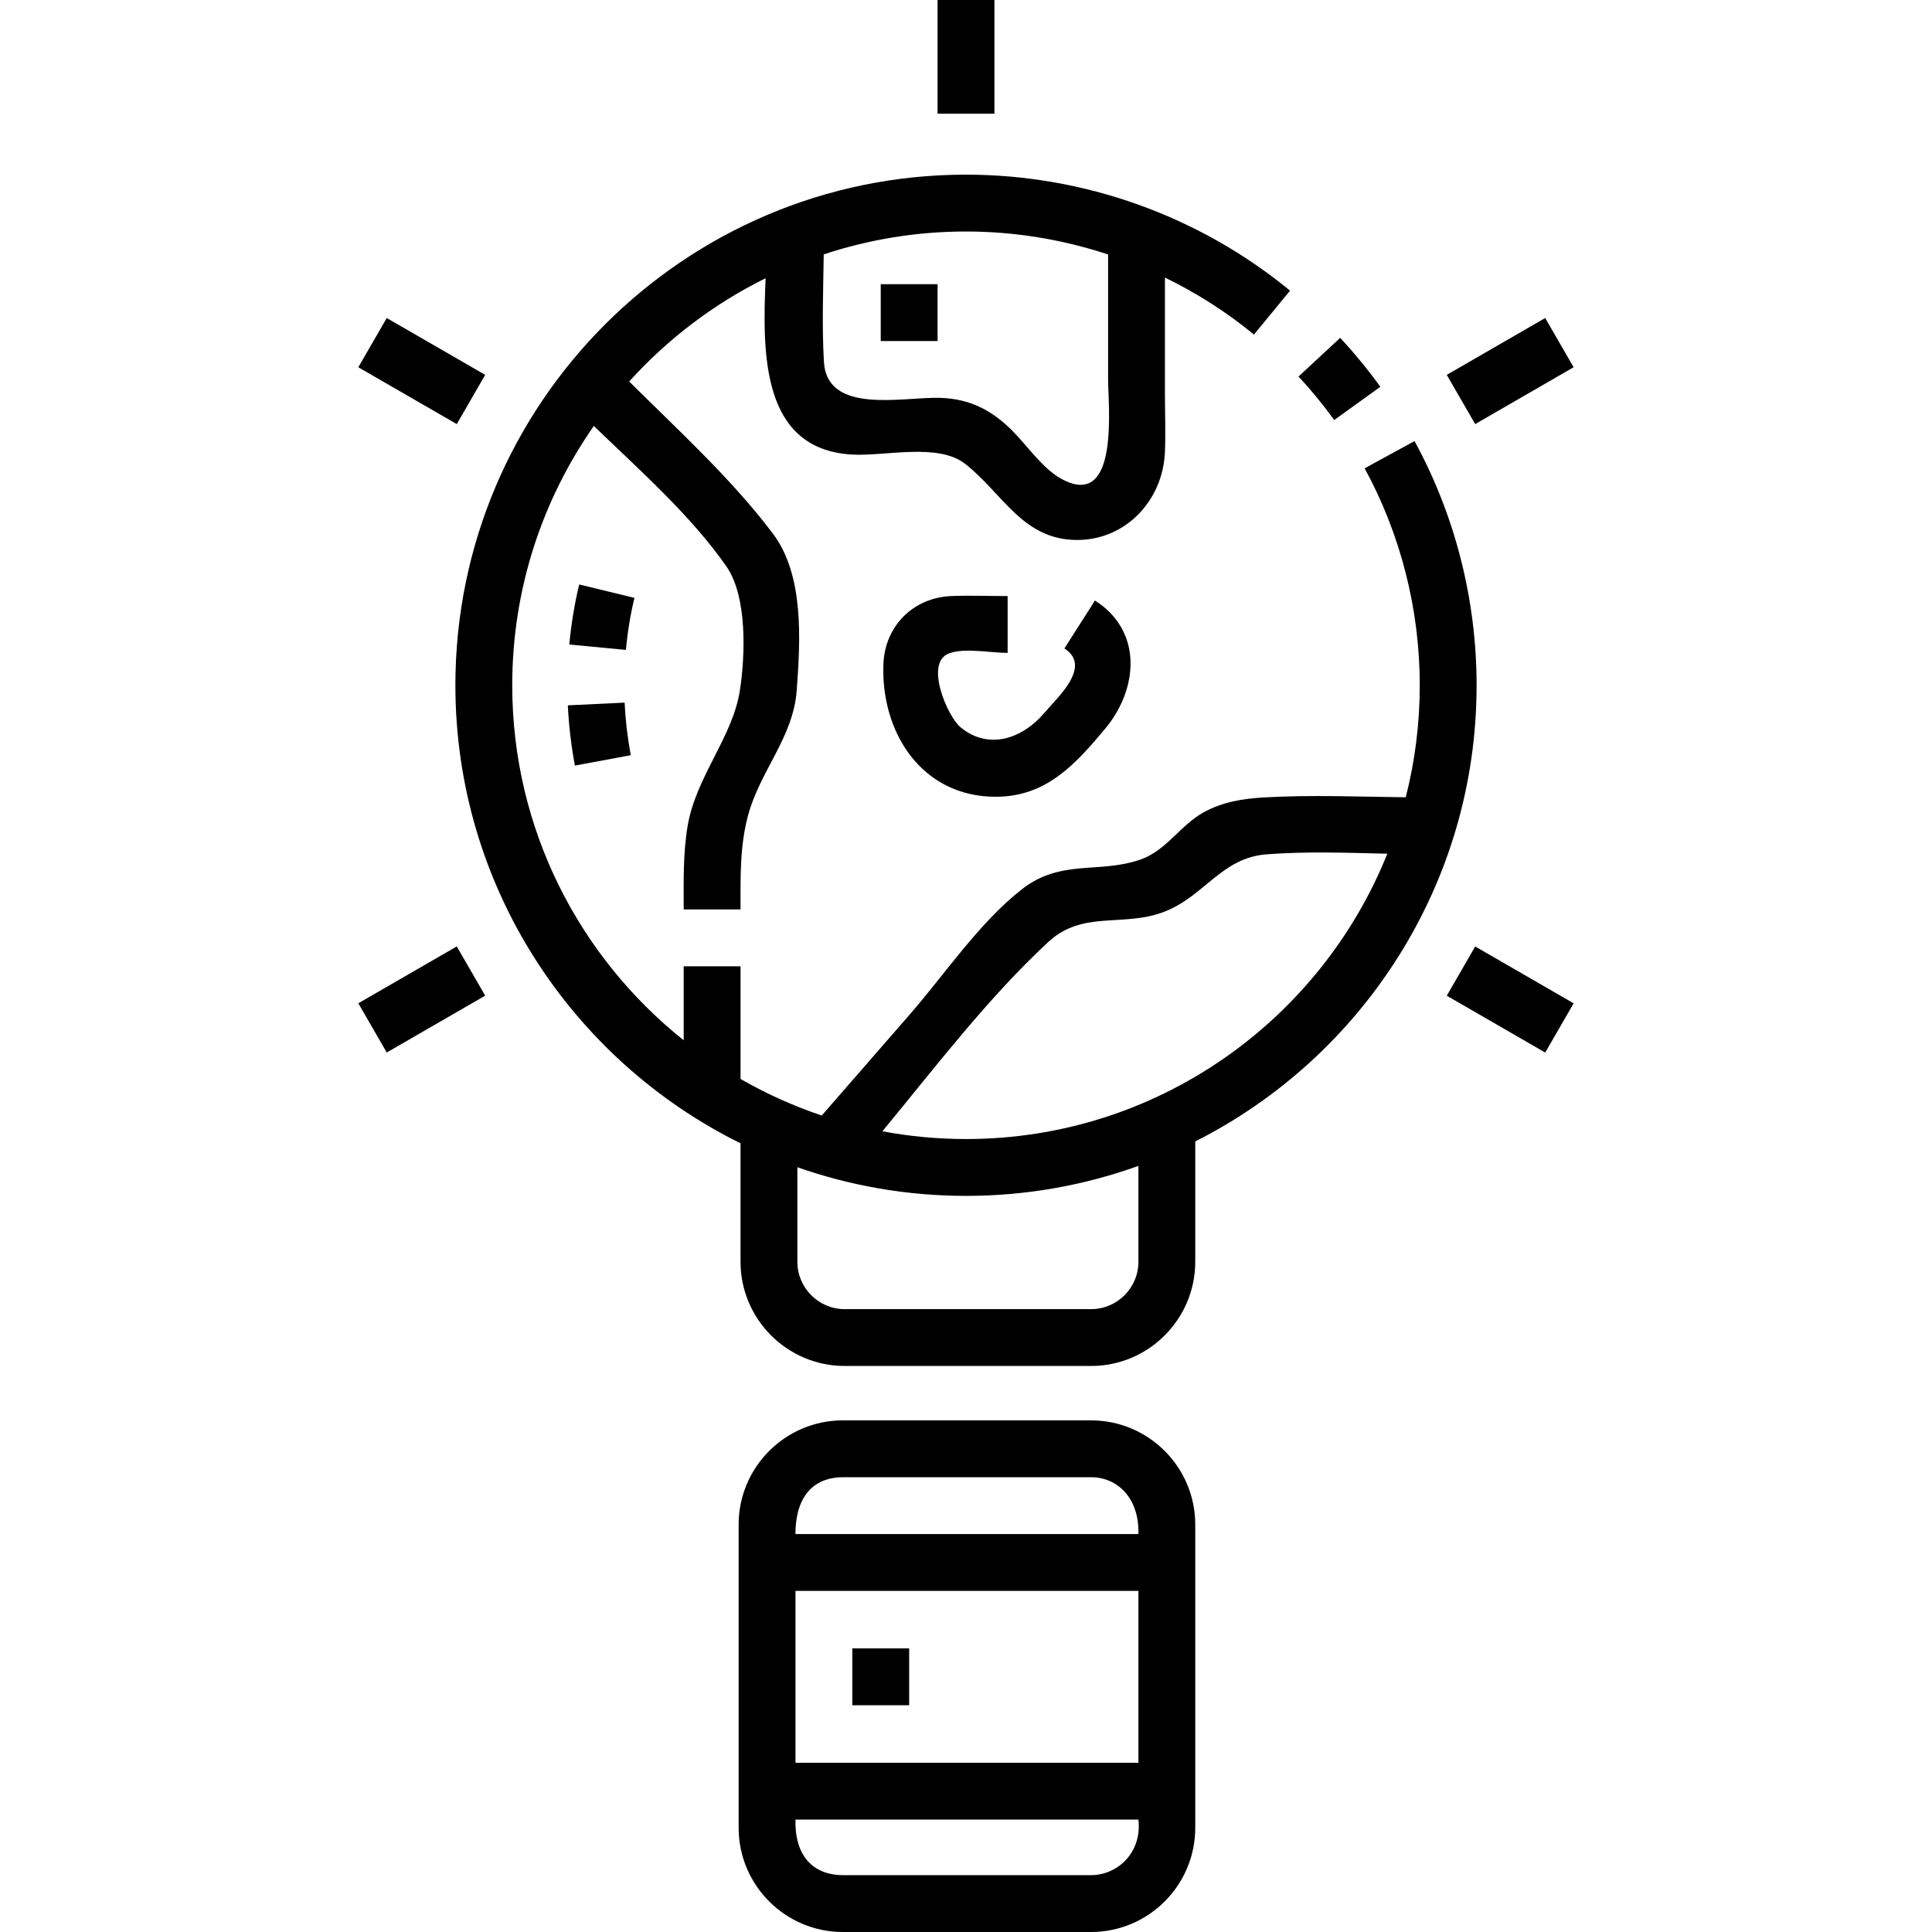 <?xml version="1.0" encoding="UTF-8" standalone="no"?><!-- icon666.com - MILLIONS OF FREE VECTOR ICONS --><svg width="1024" height="1024" id="Capa_1" enable-background="new 0 0 509.851 509.851" viewBox="0 0 509.851 509.851" xmlns="http://www.w3.org/2000/svg"><g><path d="m287.925 374.833h-65.5c-15.164 0-27.5 12.337-27.5 27.5v80.018c0 15.163 12.336 27.5 27.5 27.5h65.5c15.164 0 27.5-12.337 27.5-27.5v-80.018c0-15.163-12.336-27.5-27.5-27.5zm-65.5 15h65.5c6.893 0 12.75 5.416 12.5 14.999h-90.5c0-10.833 5.607-14.999 12.5-14.999zm65.5 105.018h-65.5c-6.893 0-12.75-4.102-12.5-14.667h90.5c1 8.815-5.607 14.667-12.5 14.667zm12.5-29.667h-90.5v-45.352h90.5z"/><path d="m224.925 435.008h15v15h-15z"/><path d="m250.481 172.414c4.161-1.523 10.991-.115 15.432-.115v-15c-4.943 0-9.927-.201-14.865 0-10.039.408-17.515 7.883-17.917 17.917-.72 17.958 10.021 35.048 29.651 35.048 13.352 0 21.065-8.618 28.878-17.975 8.657-10.368 10.065-25.673-2.703-33.814l-8.063 12.648c7.452 4.751-1.967 13.063-5.308 17.014-5.641 6.671-14.583 9.995-22.117 3.777-3.399-2.805-9.634-17.068-2.988-19.5z"/><path d="m373.295 116.404-13.169 7.184c9.517 17.446 14.546 37.244 14.546 57.253 0 10.199-1.285 20.104-3.696 29.563-12.462-.152-25.056-.68-37.444.039-5.543.321-10.783 1.159-15.743 3.847-6.286 3.407-9.92 10.087-16.708 12.498-10.999 3.906-21.044-.238-31.465 7.934-11.261 8.832-20.213 22.298-29.541 33.007-7.739 8.885-15.479 17.771-23.218 26.656-7.501-2.521-14.674-5.765-21.433-9.65v-29.734h-15v19.521c-27.554-21.958-45.248-55.789-45.248-93.68 0-25.424 7.971-49.018 21.535-68.428 12.223 11.779 25.639 23.651 34.97 37.034 5.544 7.951 5.01 23.427 3.567 32.774-1.906 12.351-11.591 22.736-13.785 35.748-1.231 7.298-1.04 14.655-1.04 22.025h15c0-8.393-.221-16.627 1.99-24.826 3.174-11.769 11.923-20.569 12.835-32.948.977-13.264 1.997-30.411-6.278-41.394-10.865-14.419-24.904-27.211-37.926-40.148 10.12-11.209 22.325-20.498 35.997-27.255-.845 19.823-1.17 45.004 22.619 46.526 8.722.558 22.792-3.209 30.056 2.472 9.847 7.702 15.152 20.076 29.521 20.076 13.03 0 22.675-10.619 23.186-23.23.206-5.077 0-10.204 0-15.284 0-10.245 0-20.49 0-30.735 8.349 4.068 16.253 9.088 23.494 15.042l9.526-11.586c-24.011-19.741-54.382-30.612-85.52-30.612-74.3 0-134.748 60.447-134.748 134.747 0 52.954 30.708 98.863 75.248 120.876v31.263c0 15.163 12.336 27.5 27.5 27.5h65c15.164 0 27.5-12.337 27.5-27.5v-31.759c43.999-22.203 74.248-67.822 74.248-120.379.002-22.511-5.661-44.792-16.376-64.437zm-80.87-49.248v32.972c0 6.755 3.106 34.646-12.304 26.256-4.978-2.71-9.07-8.835-13.038-12.787-5.473-5.451-11.271-8.398-19.115-8.607-9.823-.262-29.74 4.525-30.544-9.557-.535-9.367-.173-18.878-.043-28.304 11.814-3.911 24.435-6.035 37.543-6.035 12.815 0 25.474 2.096 37.501 6.062zm8 265.824c0 6.893-5.607 12.5-12.5 12.5h-65c-6.893 0-12.5-5.607-12.5-12.5v-24.952c13.938 4.891 28.912 7.561 44.5 7.561 15.961 0 31.279-2.796 45.5-7.913zm-45.5-32.391c-7.536 0-14.909-.707-22.062-2.045 14.068-17.035 27.855-35.196 43.783-49.964 9.134-8.469 19.92-3.789 30.675-7.998 10.681-4.18 14.94-14.221 27.04-15.14 10.45-.793 21.154-.397 31.752-.149-17.687 44.083-60.859 75.296-111.188 75.296z"/><path d="m149.848 186.139c.25 5.231.877 10.578 1.862 15.894l14.749-2.734c-.863-4.651-1.411-9.32-1.629-13.876z"/><path d="m152.854 154.24c-1.212 4.99-2.094 10.32-2.622 15.844l14.932 1.428c.46-4.814 1.223-9.435 2.266-13.73z"/><path d="m364.262 102.07c-3.248-4.501-6.812-8.847-10.591-12.915l-10.99 10.209c3.361 3.618 6.53 7.481 9.418 11.483z"/><path d="m232.425 74.999h15v15h-15z"/><path d="m247.425 0h15v29.999h-15z"/><path d="m103.802 82.92h15v30h-15z" transform="matrix(.5 -.866 .866 .5 -29.15 145.35)"/><path d="m96.302 256.262h30v15h-30z" transform="matrix(.866 -.5 .5 .866 -116.97 90.99)"/><path d="m391.048 248.762h15v30h-15z" transform="matrix(.5 -.866 .866 .5 -29.151 477.032)"/><path d="m383.548 90.42h30v15h-30z" transform="matrix(.866 -.5 .5 .866 4.436 212.395)"/></g></svg>